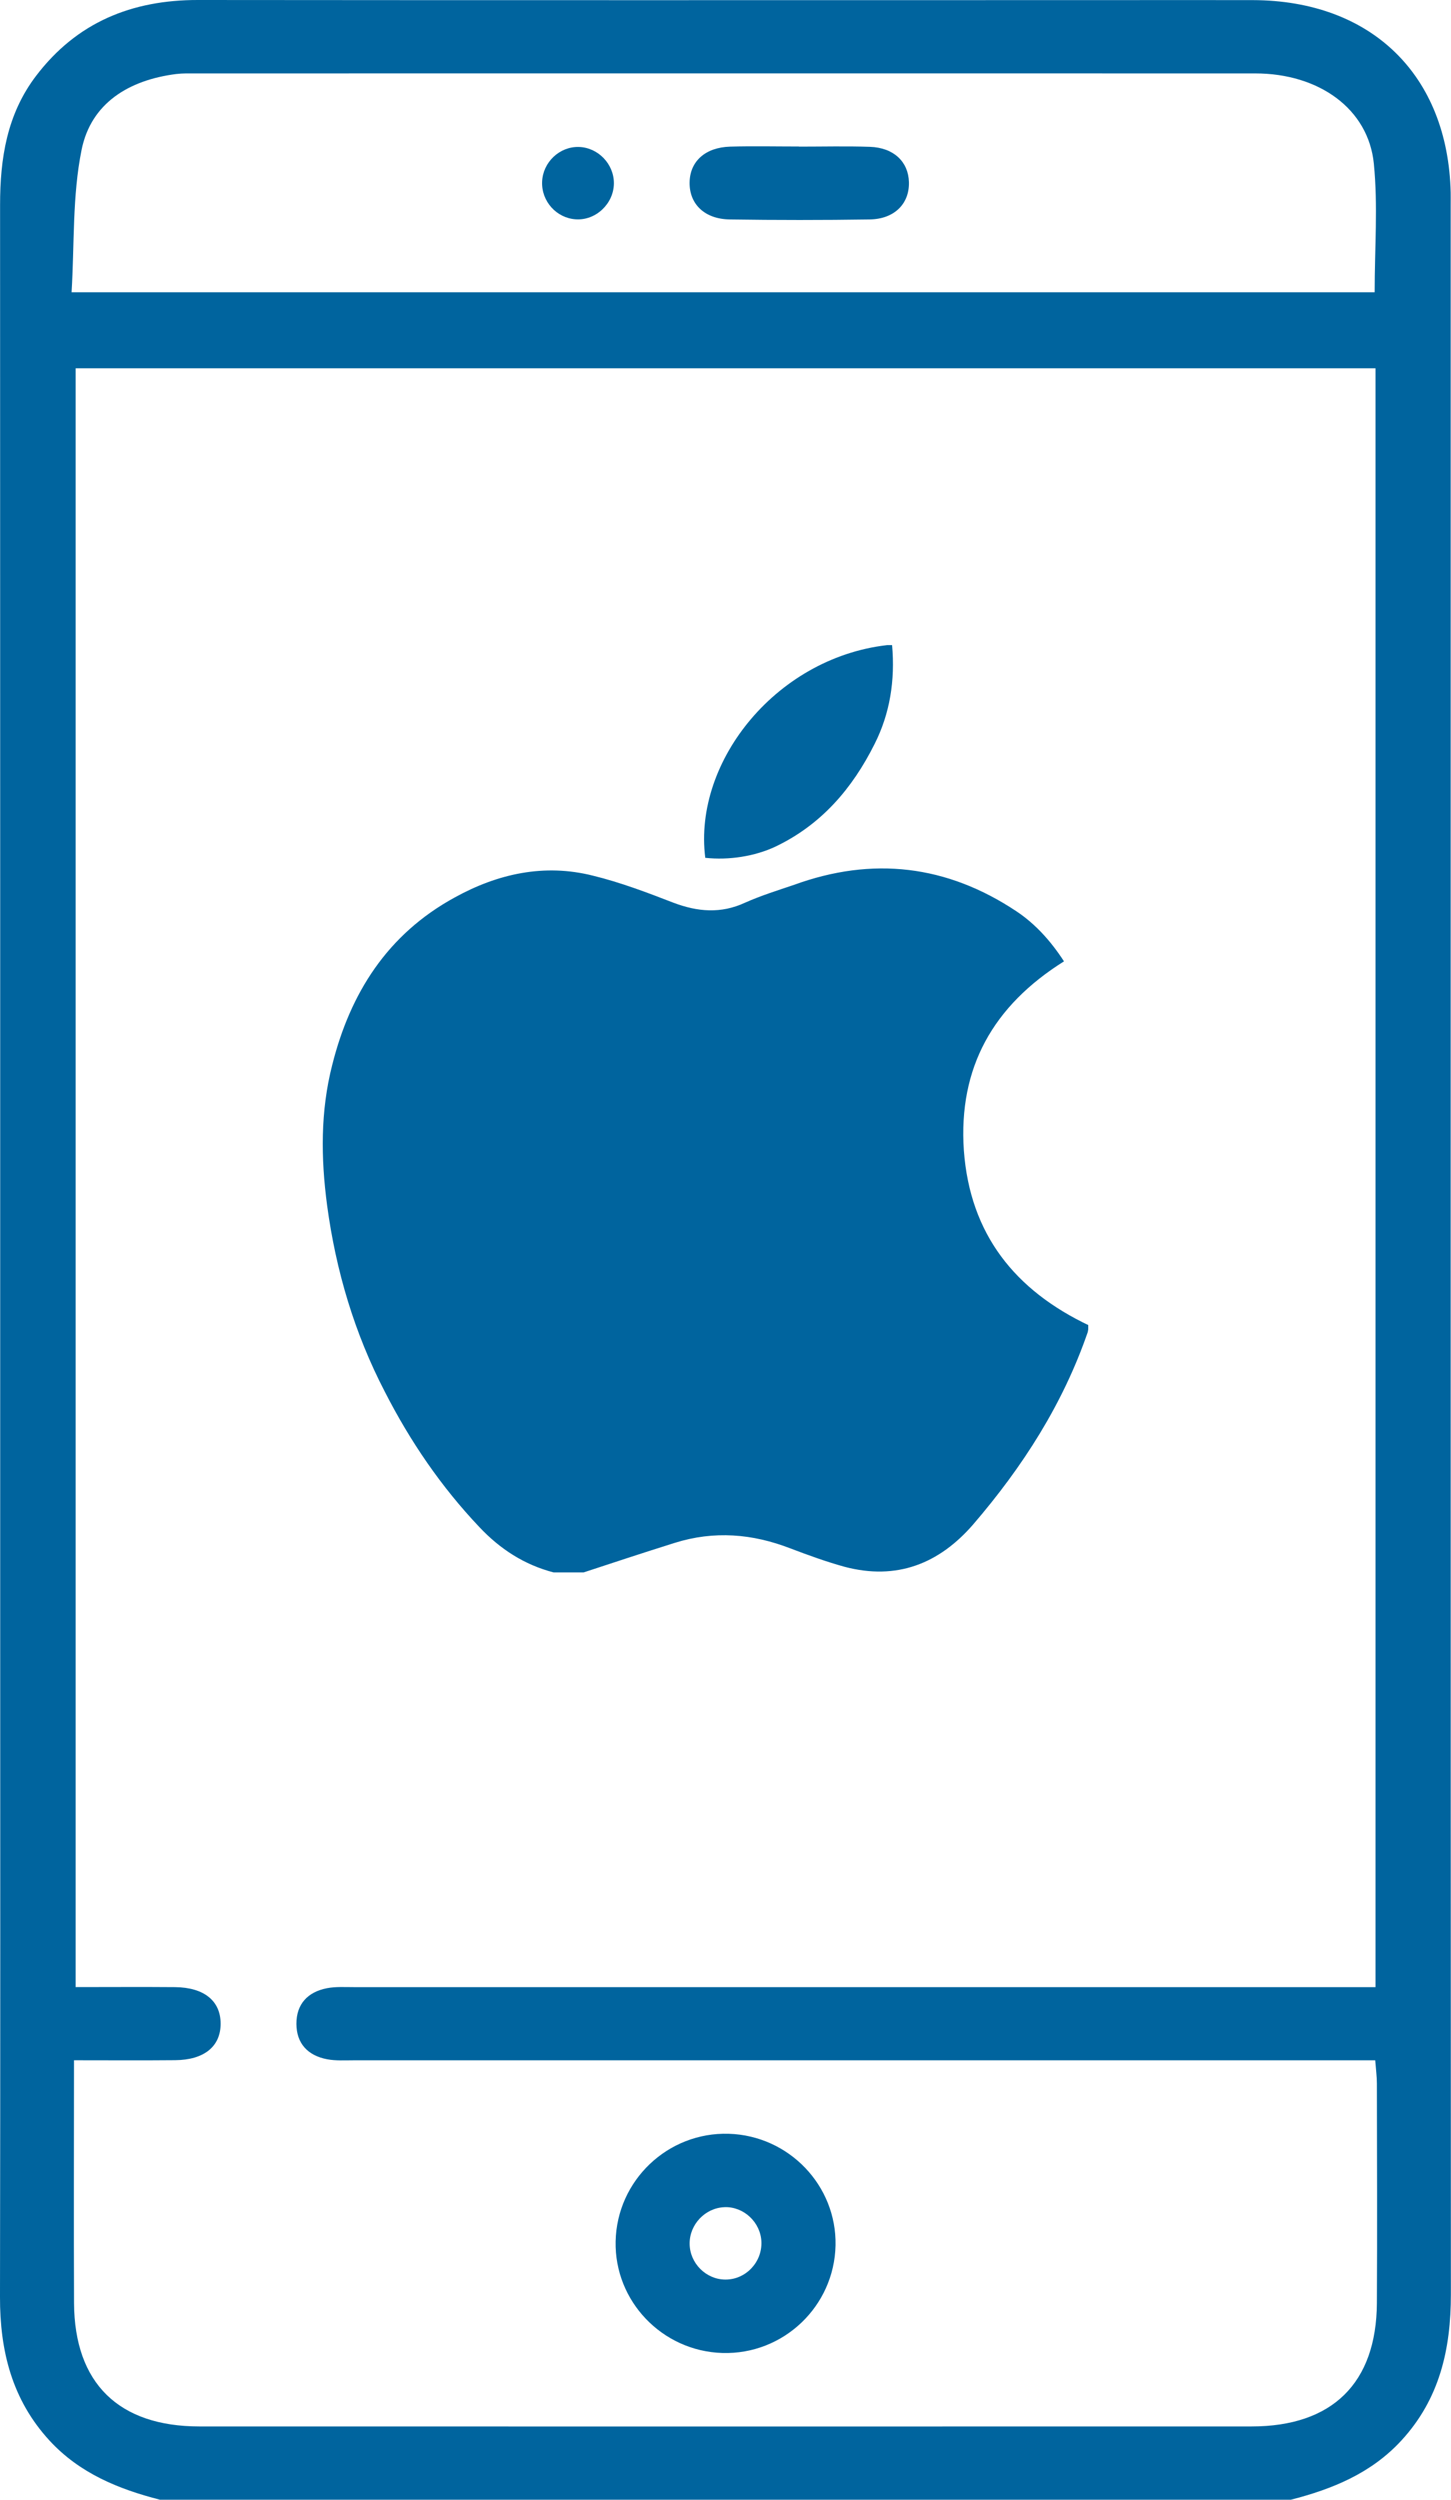 <svg width="36" height="62" viewBox="0 0 36 62" fill="none" xmlns="http://www.w3.org/2000/svg">
<g clip-path="url(#clip0_1177_952)">
<path d="M3.97 62C2.936 61.735 1.975 61.342 1.23 60.534C0.296 59.519 -0.003 58.306 2.30994e-05 56.968C0.011 51.015 0.005 45.06 0.005 39.108C0.005 27.766 0.006 16.424 0.002 5.083C0.002 3.929 0.171 2.834 0.894 1.883C1.903 0.556 3.266 -0.002 4.915 3.08132e-06C12.398 0.008 19.88 0.003 27.361 0.003C28.602 0.003 29.842 3.08127e-06 31.082 0.003C34.025 0.011 35.925 1.86 35.992 4.779C35.994 4.881 35.992 4.981 35.992 5.083C35.992 22.357 35.989 39.632 35.997 56.907C35.997 58.265 35.719 59.501 34.766 60.534C34.021 61.342 33.061 61.735 32.026 62H3.97ZM1.836 51.101C1.836 53.172 1.828 55.148 1.837 57.124C1.848 59.108 2.943 60.181 4.946 60.182C13.647 60.184 22.348 60.184 31.051 60.182C33.055 60.182 34.149 59.108 34.161 57.125C34.172 55.309 34.164 53.492 34.161 51.677C34.161 51.503 34.137 51.328 34.12 51.101H33.365C25.172 51.101 16.978 51.101 8.785 51.101C8.562 51.101 8.333 51.116 8.116 51.075C7.64 50.984 7.356 50.687 7.354 50.197C7.353 49.706 7.634 49.407 8.11 49.313C8.327 49.271 8.556 49.286 8.779 49.286C16.994 49.286 25.206 49.286 33.42 49.286H34.127V9.134H1.877V49.285C2.726 49.285 3.536 49.279 4.345 49.286C5.066 49.294 5.474 49.629 5.474 50.193C5.474 50.757 5.066 51.092 4.345 51.098C3.536 51.106 2.726 51.1 1.837 51.1L1.836 51.101ZM34.106 7.249C34.106 6.15 34.189 5.098 34.086 4.062C33.952 2.702 32.727 1.821 31.142 1.821C22.381 1.818 13.62 1.821 4.859 1.821C4.697 1.821 4.532 1.816 4.371 1.836C3.198 1.985 2.257 2.558 2.024 3.718C1.793 4.857 1.848 6.053 1.776 7.249H34.106Z" fill="#00649E"/>
<path d="M15.274 55.593C15.305 54.08 16.569 52.878 18.081 52.923C19.573 52.969 20.76 54.207 20.73 55.69C20.699 57.203 19.435 58.406 17.922 58.36C16.43 58.315 15.243 57.076 15.274 55.593ZM17.976 54.744C17.498 54.759 17.105 55.172 17.11 55.652C17.114 56.135 17.518 56.538 17.997 56.539C18.5 56.542 18.911 56.11 18.891 55.601C18.871 55.119 18.454 54.727 17.977 54.743L17.976 54.744Z" fill="#00649E"/>
<path d="M19.822 3.637C20.41 3.637 21 3.622 21.586 3.642C22.174 3.663 22.538 4.012 22.551 4.518C22.565 5.052 22.192 5.434 21.575 5.443C20.419 5.461 19.263 5.461 18.107 5.443C17.485 5.434 17.106 5.066 17.109 4.535C17.112 4.007 17.493 3.655 18.117 3.637C18.686 3.621 19.254 3.634 19.822 3.634V3.637Z" fill="#00649E"/>
<path d="M14.36 3.645C14.838 3.657 15.234 4.068 15.231 4.548C15.228 5.052 14.783 5.472 14.287 5.44C13.807 5.41 13.431 4.993 13.45 4.508C13.468 4.025 13.881 3.633 14.36 3.645Z" fill="#00649E"/>
<g clip-path="url(#clip1_1177_952)">
<path d="M14.414 39H13.735C13.005 38.81 12.404 38.418 11.892 37.874C10.944 36.874 10.176 35.748 9.549 34.521C8.793 33.066 8.332 31.51 8.115 29.891C7.961 28.727 7.948 27.563 8.243 26.412C8.691 24.628 9.613 23.173 11.277 22.262C12.352 21.668 13.505 21.415 14.708 21.718C15.387 21.883 16.053 22.136 16.706 22.389C17.307 22.616 17.884 22.667 18.485 22.389C18.882 22.212 19.292 22.085 19.702 21.946C21.648 21.238 23.491 21.453 25.22 22.604C25.694 22.92 26.078 23.35 26.398 23.844C24.644 24.944 23.773 26.475 23.914 28.537C24.067 30.612 25.181 32.004 27.025 32.877C26.999 32.953 26.999 32.99 26.987 33.041C26.372 34.825 25.373 36.381 24.144 37.811C23.299 38.785 22.249 39.202 20.956 38.861C20.495 38.734 20.047 38.57 19.612 38.405C18.665 38.038 17.717 37.962 16.744 38.266C15.976 38.507 15.208 38.76 14.44 39.013L14.414 39Z" fill="#00649E"/>
<path d="M22.133 16.001C22.21 16.874 22.082 17.696 21.698 18.455C21.147 19.556 20.379 20.454 19.24 20.998C18.727 21.239 18.087 21.34 17.498 21.276C17.191 18.86 19.316 16.241 22.133 15.988V16.001Z" fill="#00649E"/>
</g>
</g>
<defs>
<clipPath id="clip0_1177_952">
<rect width="36" height="62" fill="white"/>
</clipPath>
<clipPath id="clip1_1177_952">
<rect width="19" height="23" fill="white" transform="translate(8 16)"/>
</clipPath>
</defs>
</svg>
